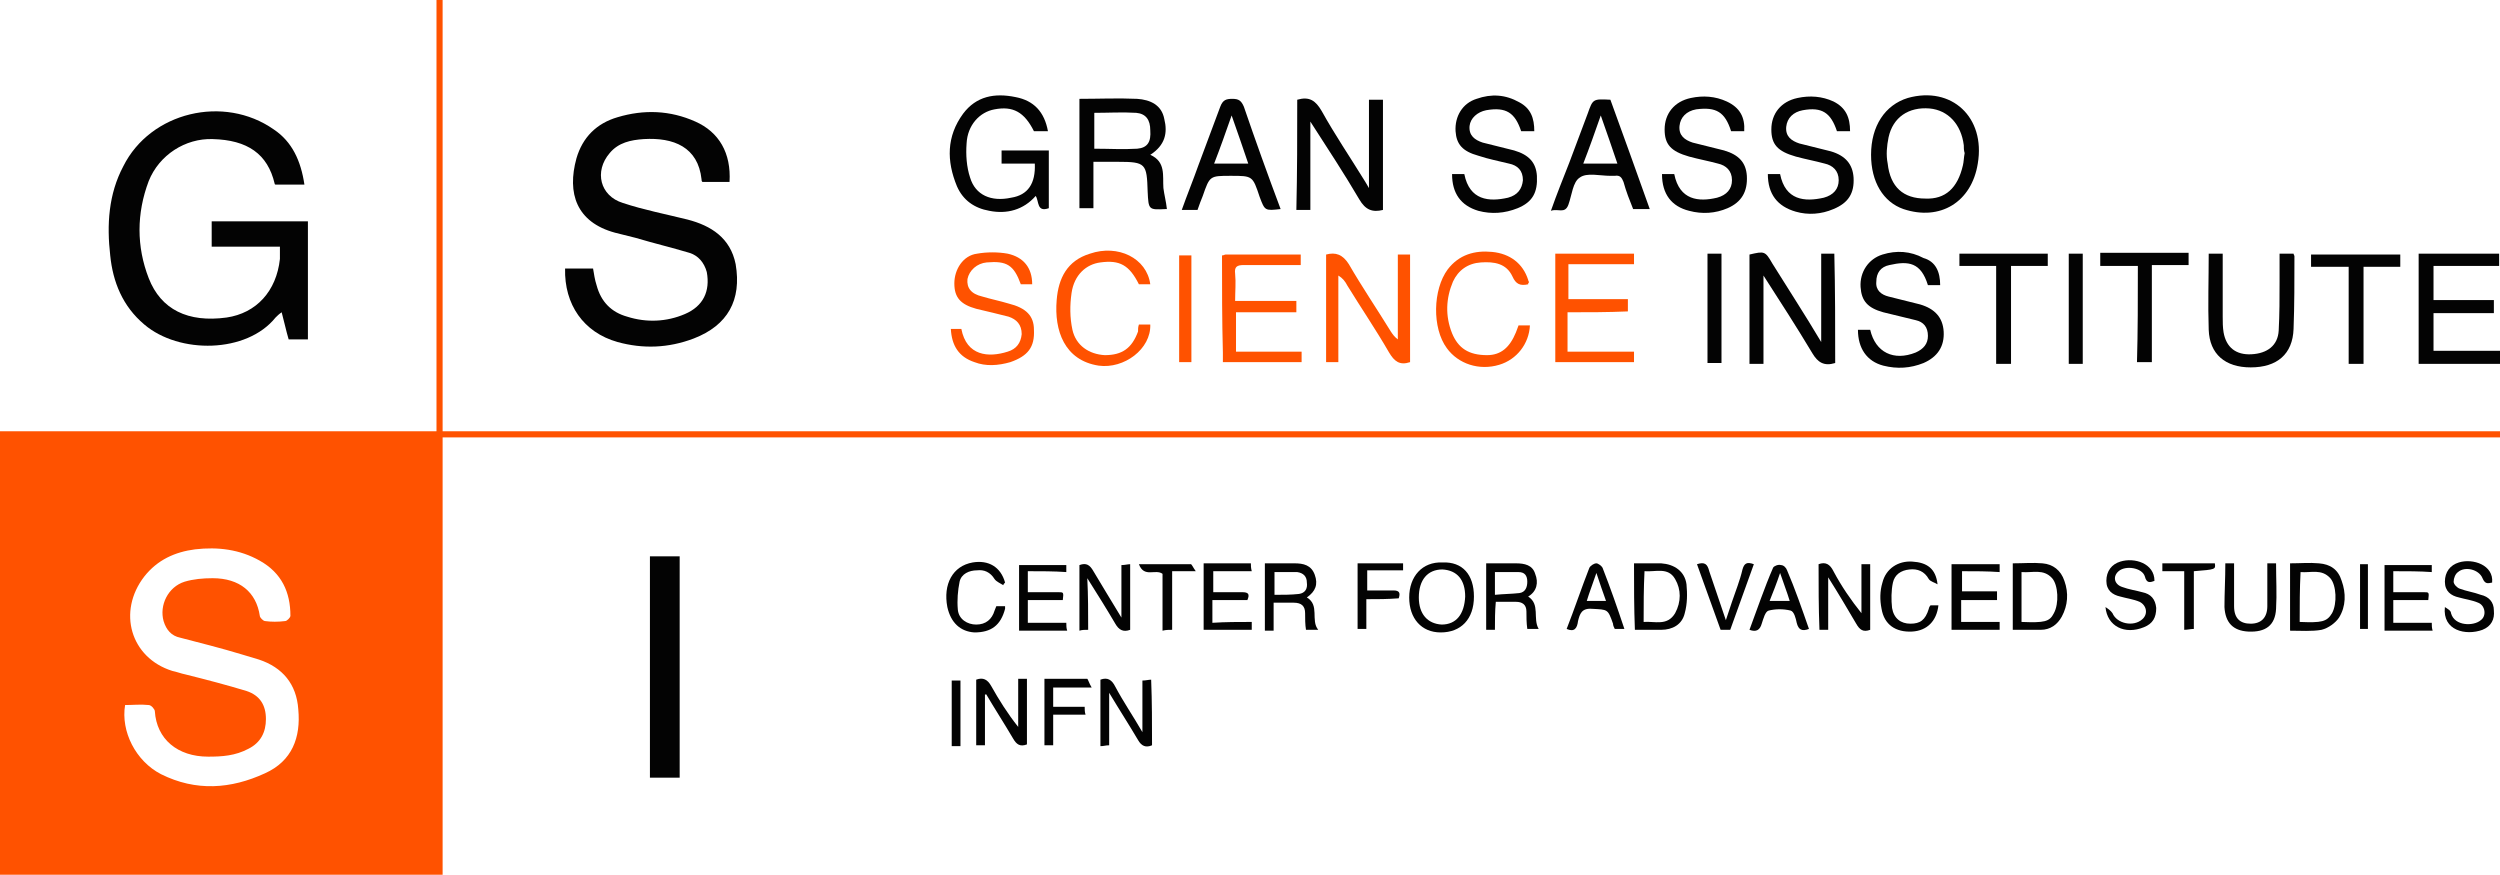 <svg xmlns="http://www.w3.org/2000/svg" xmlns:xlink="http://www.w3.org/1999/xlink" id="Layer_1" x="0px" y="0px" viewBox="0 0 285.8 100" style="enable-background:new 0 0 285.8 100;" xml:space="preserve">
<style type="text/css">
	.st0{fill:#FF5200;}
	.st1{fill:#030303;}
</style>
<g>
	<g>
		<g>
			<path class="st0" d="M50.6,49.3V0h-0.7c0,15.7,0,32.2,0,47.9v1.4H0V100h50.6V50h1.5c72.9,0,159.2,0,233.7,0v-0.7H50.6z      M30.3,88.4c-3.9,1.8-7.9,2.1-11.9,0.1c-2.9-1.5-4.6-4.9-4.1-7.9c0.9,0,1.8-0.1,2.7,0c0.3,0,0.7,0.5,0.7,0.7     c0.2,3.2,2.6,5.2,6.1,5.2c1.6,0,3.1-0.1,4.6-0.9c1.4-0.7,2-1.9,2-3.4c0-1.6-0.7-2.7-2.2-3.2c-2.3-0.7-4.6-1.3-7-1.9     c-0.5-0.1-1-0.3-1.5-0.4c-4.8-1.5-6.3-6.8-3.2-10.8c1.5-1.9,3.5-2.8,5.8-3.1c2.6-0.3,5.1,0,7.4,1.3c2.5,1.4,3.5,3.6,3.5,6.3     c0,0.2-0.4,0.6-0.6,0.6c-0.8,0.1-1.6,0.1-2.3,0c-0.2,0-0.6-0.4-0.6-0.6c-0.4-2.7-2.3-4.3-5.4-4.3c-1.1,0-2.2,0.1-3.2,0.4     c-1.9,0.6-2.9,2.7-2.4,4.5c0.3,1,0.9,1.7,1.9,1.9c2.3,0.6,4.7,1.2,7,1.9c0.7,0.2,1.3,0.4,2,0.6c2.7,0.9,4.3,2.8,4.5,5.7     C34.4,84.3,33.4,87,30.3,88.4z"></path>
			<path class="st1" d="M34.8,21.1c-1.2,0-2.2,0-3.3,0c-0.1,0-0.1-0.1-0.1-0.1c-0.8-3.4-3.1-5-7.1-5.1c-3.1-0.1-6.1,1.8-7.3,4.8     c-1.4,3.7-1.4,7.5,0,11.1c1.4,3.6,4.5,5.1,8.9,4.5c3.4-0.5,5.7-3,6.1-6.7c0-0.4,0-0.8,0-1.4c-2.6,0-5.2,0-7.8,0c0-1,0-1.9,0-2.9     c3.7,0,7.3,0,11,0c0,4.5,0,8.9,0,13.5c-0.7,0-1.4,0-2.2,0c-0.3-1-0.5-2-0.8-3.1c-0.3,0.2-0.5,0.4-0.7,0.6c-3.3,4.1-11,4.2-15,0.8     c-2.5-2.1-3.6-4.9-3.9-7.9c-0.4-3.5-0.2-7,1.5-10.2c3.1-6.2,11.5-8.2,17.2-4.2C33.4,16.2,34.4,18.4,34.8,21.1z"></path>
			<path class="st1" d="M83.4,20.8c-1.1,0-2.1,0-3.1,0c-0.1-0.1-0.1-0.2-0.1-0.3c-0.4-3.7-3.2-4.8-6.6-4.6c-1.5,0.1-2.9,0.4-3.9,1.6     c-1.8,2.1-1.1,4.9,1.5,5.7c2.4,0.8,5,1.3,7.4,1.9c2.7,0.7,4.9,2.1,5.5,5.1c0.7,4.1-0.9,7-4.8,8.5c-2.9,1.1-5.8,1.2-8.7,0.4     c-3.9-1.1-6.1-4.3-6-8.4c1,0,2.1,0,3.2,0c0.1,0.6,0.2,1.3,0.4,1.9c0.5,1.9,1.7,3.1,3.5,3.6c2.2,0.7,4.5,0.6,6.6-0.3     c2.1-0.9,2.9-2.6,2.5-4.8c-0.3-1.1-1-1.9-2-2.2c-2-0.6-4.1-1.1-6.1-1.7c-0.8-0.2-1.6-0.4-2.4-0.6c-4.4-1.2-5.5-4.5-4.4-8.5     c0.7-2.4,2.3-4,4.7-4.7c3-0.9,6-0.8,8.9,0.5C82.2,15.1,83.6,17.5,83.4,20.8z"></path>
			<path class="st1" d="M77.7,88.9c-1.2,0-2.2,0-3.4,0c0-8.4,0-16.8,0-25.3c1.1,0,2.2,0,3.4,0C77.7,72,77.7,80.4,77.7,88.9z"></path>
			<path class="st1" d="M209.8,41.5c-1.3,0.4-2-0.1-2.6-1.1c-1.8-3-3.6-5.8-5.6-8.9c0,3.5,0,6.8,0,10.1c-0.6,0-1,0-1.6,0     c0-4.2,0-8.3,0-12.5c1.7-0.4,1.8-0.4,2.6,1c1.8,2.9,3.7,5.8,5.6,9c0-3.5,0-6.8,0-10.1c0.6,0,1,0,1.5,0     C209.8,33.1,209.8,37.3,209.8,41.5z"></path>
			<path class="st1" d="M148.3,11.4c1.4-0.4,2.1,0.1,2.8,1.3c1.5,2.7,3.2,5.2,4.8,7.8c0.2,0.3,0.3,0.5,0.6,1c0-3.5,0-6.8,0-10.1     c0.6,0,1,0,1.6,0c0,4.2,0,8.4,0,12.6c-1.2,0.3-2,0-2.7-1.2c-1.7-2.9-3.6-5.8-5.6-8.9c0,3.5,0,6.7,0,10.1c-0.6,0-1.1,0-1.6,0     C148.3,19.7,148.3,15.6,148.3,11.4z"></path>
			<path class="st1" d="M118.3,18.7c-1.2,0-2.5,0-3.8,0c0-0.5,0-1,0-1.5c1.8,0,3.6,0,5.4,0c0,2.2,0,4.4,0,6.6     c-1.4,0.5-1.1-0.8-1.5-1.4c-1.4,1.6-3.3,2.1-5.3,1.7c-1.7-0.3-3-1.2-3.7-2.8c-1.2-2.9-1.2-5.7,0.7-8.3c1.5-2,3.6-2.4,6-1.9     c2.1,0.4,3.3,1.7,3.7,3.9c-0.6,0-1.1,0-1.6,0c-1.1-2.2-2.4-2.9-4.5-2.5c-1.7,0.3-3.1,1.8-3.2,3.9c-0.1,1.3,0,2.7,0.4,3.9     c0.6,2,2.4,2.8,4.7,2.3C117.5,22.3,118.4,21,118.3,18.7z"></path>
			<path class="st1" d="M123.4,11.3c2.2,0,4.4-0.1,6.6,0c1.5,0.1,2.8,0.7,3.1,2.3c0.4,1.6,0.1,3-1.6,4.1c1.8,0.8,1.4,2.4,1.5,3.8     c0.1,0.8,0.3,1.5,0.4,2.4c0.1,0,0,0-0.1,0c-2,0.1-2,0.1-2.1-2c-0.1-3.2-0.2-3.4-3.4-3.4c-0.9,0-1.8,0-2.8,0c0,0.9,0,1.8,0,2.7     c0,0.8,0,1.7,0,2.6c-0.6,0-1.1,0-1.6,0C123.4,19.7,123.4,15.6,123.4,11.3z M125.1,17c1.7,0,3.3,0.1,4.9,0     c1.2-0.1,1.6-0.8,1.5-2.1c0-1.2-0.5-1.9-1.6-2c-1.6-0.1-3.2,0-4.8,0C125.1,14.3,125.1,15.7,125.1,17z"></path>
			<path class="st0" d="M151.6,29.1c1.1-0.3,1.9,0,2.6,1.1c1.5,2.6,3.2,5.1,4.8,7.7c0.2,0.3,0.4,0.6,0.8,0.9c0-3.2,0-6.5,0-9.7     c0.6,0,1,0,1.4,0c0,4.1,0,8.2,0,12.3c-1.2,0.4-1.8-0.1-2.4-1.1c-1.5-2.6-3.2-5.1-4.8-7.7c-0.2-0.4-0.5-0.8-1-1.1     c0,3.3,0,6.6,0,9.9c-0.6,0-1,0-1.4,0C151.6,37.3,151.6,33.2,151.6,29.1z"></path>
			<path class="st1" d="M213.9,17.7c0-3.3,1.6-5.7,4.2-6.5c5-1.4,8.9,2.2,8,7.5c-0.7,4.4-4.3,6.6-8.5,5.2     C215.3,23.1,213.9,20.8,213.9,17.7z M224.6,17.5C224.6,17.5,224.5,17.5,224.6,17.5c-0.1-0.3-0.1-0.6-0.1-0.9     c-0.3-2.4-1.8-4-3.9-4.2c-2.4-0.2-4.2,1-4.7,3.3c-0.2,1-0.3,2-0.1,3c0.3,2.7,1.8,4,4.3,4c2.3,0.1,3.7-1.2,4.3-3.8     C224.5,18.5,224.5,18,224.6,17.5z"></path>
			<path class="st1" d="M285.7,29c0,0.5,0,0.9,0,1.4c-2.5,0-5,0-7.5,0c0,1.3,0,2.6,0,3.9c2.3,0,4.6,0,6.9,0c0,0.5,0,1,0,1.5     c-2.3,0-4.6,0-6.9,0c0,1.5,0,2.9,0,4.3c2.5,0,5,0,7.6,0c0,0.5,0,1,0,1.5c-3.1,0-6.1,0-9.3,0c0-4.2,0-8.4,0-12.6     C279.5,29,282.5,29,285.7,29z"></path>
			<path class="st0" d="M179.2,35.7c0,1.5,0,3,0,4.5c2.5,0,5,0,7.6,0c0,0.5,0,0.8,0,1.2c-3,0-6,0-9,0c0-3.9,0-7.7,0-11.6     c0-0.2,0-0.5,0-0.8c3,0,5.9,0,9,0c0,0.4,0,0.7,0,1.2c-2.5,0-4.9,0-7.5,0c0,1.4,0,2.7,0,4c2.2,0,4.5,0,6.8,0c0,0.5,0,0.9,0,1.4     C183.8,35.7,181.6,35.7,179.2,35.7z"></path>
			<path class="st0" d="M139.7,29.2c0.2,0,0.3-0.1,0.4-0.1c2.9,0,5.7,0,8.6,0c0,0.4,0,0.8,0,1.2c-2.2,0-4.4,0-6.5,0     c-0.8,0-1.1,0.2-1,1c0.1,1,0,2,0,3.1c2.4,0,4.6,0,7,0c0,0.5,0,0.9,0,1.3c-2.3,0-4.6,0-6.9,0c0,1.5,0,3,0,4.5c2.5,0,5,0,7.5,0     c0,0.5,0,0.8,0,1.2c-3,0-6,0-9,0c0-0.4,0-0.7,0-1.1C139.7,36.6,139.7,32.9,139.7,29.2z"></path>
			<path class="st1" d="M166,19.9c0.5,0,1,0,1.4,0c0.6,3,2.8,3.2,5,2.7c1.1-0.3,1.6-1,1.7-2c0-1.1-0.6-1.7-1.6-1.9     c-1.2-0.3-2.3-0.5-3.5-0.9c-1.8-0.5-2.5-1.3-2.6-2.8c-0.1-1.7,0.8-3.2,2.4-3.7c1.7-0.6,3.3-0.5,4.9,0.4c1.3,0.7,1.7,1.8,1.7,3.3     c-0.5,0-1,0-1.5,0c-0.7-2.1-1.7-2.8-4-2.4c-1,0.2-1.8,0.9-1.9,1.8c-0.1,1.1,0.6,1.6,1.5,1.9c1.2,0.3,2.4,0.6,3.6,0.9     c1.7,0.5,2.5,1.4,2.6,2.9c0.1,1.9-0.5,3-2.2,3.7c-1.5,0.6-3,0.7-4.5,0.3C167,23.5,166,22.1,166,19.9z"></path>
			<path class="st1" d="M221.8,32.6c-0.5,0-1,0-1.4,0c-0.8-2.6-2.2-2.8-4.4-2.3c-1,0.2-1.5,0.9-1.5,1.9c-0.1,1,0.6,1.5,1.4,1.7     c1.2,0.3,2.4,0.6,3.6,0.9c1.7,0.5,2.6,1.5,2.7,3.1c0.1,1.7-0.7,2.9-2.3,3.6c-1.5,0.6-3,0.7-4.6,0.3c-1.9-0.5-2.9-2-2.9-4.1     c0.5,0,1,0,1.4,0c0.6,2.6,2.7,3.6,5.2,2.6c0.9-0.4,1.4-1,1.4-1.9c0-1-0.5-1.6-1.4-1.8c-1.2-0.3-2.5-0.6-3.7-0.9     c-1.8-0.5-2.5-1.3-2.6-2.9c-0.1-1.7,0.9-3.2,2.5-3.7c1.6-0.5,3.2-0.4,4.7,0.4C221.3,29.9,221.8,31.1,221.8,32.6z"></path>
			<path class="st1" d="M199.4,15c-0.6,0-1,0-1.5,0c-0.7-2.2-1.7-2.8-4-2.5c-1.1,0.2-1.8,0.9-1.9,1.9c-0.1,1.1,0.6,1.6,1.5,1.9     c1.2,0.3,2.4,0.6,3.6,0.9c1.7,0.5,2.5,1.4,2.6,2.9c0.1,1.8-0.6,3-2.2,3.7c-1.4,0.6-2.9,0.7-4.4,0.3c-2-0.5-3.1-1.9-3.1-4.2     c0.5,0,0.9,0,1.4,0c0.6,3,2.8,3.2,4.9,2.7c1.1-0.3,1.7-1,1.7-2c0-1.1-0.7-1.7-1.6-1.9c-1.1-0.3-2.2-0.5-3.3-0.8     c-2.1-0.6-2.8-1.4-2.8-3.1c0-1.8,1.1-3.2,3-3.6c1.4-0.3,2.8-0.2,4.1,0.4C198.9,12.3,199.5,13.4,199.4,15z"></path>
			<path class="st1" d="M202.1,19.9c0.5,0,1,0,1.4,0c0.6,3,2.8,3.2,5,2.7c1.1-0.3,1.7-1,1.7-2c0-1.1-0.7-1.7-1.6-1.9     c-1.1-0.3-2.2-0.5-3.3-0.8c-2.1-0.6-2.8-1.4-2.8-3.1c0-1.8,1.1-3.2,3-3.6c1.4-0.3,2.8-0.2,4.1,0.4c1.4,0.7,1.9,1.8,1.9,3.4     c-0.5,0-1,0-1.5,0c-0.7-2.1-1.7-2.8-3.9-2.4c-1.1,0.2-1.8,0.9-1.9,1.9c-0.1,1.1,0.6,1.6,1.5,1.9c1.2,0.3,2.4,0.6,3.6,0.9     c1.7,0.5,2.5,1.5,2.6,3c0.1,1.8-0.6,2.9-2.3,3.6c-1.4,0.6-2.9,0.7-4.3,0.3C203.2,23.6,202.1,22.2,202.1,19.9z"></path>
			<path class="st0" d="M118,32.5c-0.5,0-0.9,0-1.3,0c-0.8-2.2-1.6-2.7-3.9-2.5c-1.1,0.1-2,0.9-2.2,1.9c-0.1,1,0.4,1.7,1.7,2     c1,0.3,2,0.5,3,0.8c2,0.5,2.9,1.4,2.9,3c0.1,2-0.7,3-2.7,3.7c-1.4,0.4-2.8,0.5-4.1,0c-1.8-0.6-2.6-1.9-2.7-3.8c0.4,0,0.8,0,1.2,0     c0.6,3.1,3.1,3.3,5.3,2.6c1-0.3,1.5-1,1.6-2c0-1.1-0.6-1.7-1.5-2c-1.2-0.3-2.4-0.6-3.7-0.9c-1.8-0.5-2.5-1.3-2.5-2.9     c0-1.6,1-3.2,2.6-3.4c1.1-0.2,2.4-0.2,3.5,0C117,29.4,118,30.6,118,32.5z"></path>
			<path class="st1" d="M252.5,29c0.5,0,1,0,1.6,0c0,2.4,0,4.8,0,7.2c0,0.6,0,1.2,0.1,1.8c0.3,1.7,1.4,2.6,3.2,2.5     c1.8-0.1,3-1,3.1-2.7c0.1-1.9,0.1-3.7,0.1-5.6c0-1,0-2.1,0-3.2c0.6,0,1,0,1.6,0c0,0.1,0.1,0.2,0.1,0.3c0,2.8,0,5.6-0.1,8.3     c-0.1,2.9-1.9,4.4-4.9,4.4c-2.9,0-4.7-1.5-4.8-4.3C252.4,34.8,252.5,31.9,252.5,29z"></path>
			<path class="st0" d="M174.7,32.5c-0.9,0.2-1.4,0-1.8-0.9c-0.7-1.5-2.1-1.7-3.6-1.6c-1.5,0.1-2.6,0.9-3.2,2.2     c-0.8,1.9-0.9,3.9-0.1,5.9c0.7,1.7,1.9,2.5,4,2.5c1.6,0,2.6-0.9,3.3-2.6c0.1-0.3,0.2-0.5,0.3-0.8c0.4,0,0.9,0,1.3,0     c-0.1,2.1-1.5,3.9-3.5,4.5c-2.3,0.7-4.7-0.1-6-1.9c-1.7-2.3-1.6-6.7,0.1-9c1.3-1.7,3.1-2.2,5.1-2c2,0.2,3.5,1.3,4.1,3.2     c0,0.1,0.1,0.2,0.1,0.3C174.7,32.3,174.7,32.4,174.7,32.5z"></path>
			<path class="st1" d="M146.4,23.9c-1.8,0.2-1.8,0.2-2.4-1.4c-0.8-2.4-0.8-2.4-3.3-2.4c-2.4,0-2.4,0-3.2,2.3     c-0.2,0.5-0.4,1-0.6,1.6c-0.6,0-1.1,0-1.8,0c0.6-1.7,1.3-3.4,1.9-5.1c0.8-2.2,1.7-4.5,2.5-6.7c0.3-0.8,0.7-0.9,1.4-0.9     c0.7,0,1,0.2,1.3,0.9C143.5,16,144.9,19.9,146.4,23.9z M140.8,13.2c-0.7,2-1.3,3.7-2,5.5c1.4,0,2.6,0,3.9,0     C142.1,16.9,141.5,15.2,140.8,13.2z"></path>
			<path class="st1" d="M188.6,23.9c-0.6,0-1.2,0-1.9,0c-0.4-1-0.8-2-1.1-3.1c-0.2-0.5-0.4-0.8-1-0.7c-0.2,0-0.4,0-0.5,0     c-1.2,0-2.7-0.4-3.5,0.2c-0.8,0.5-0.9,2-1.3,3.1c-0.4,1.1-1.2,0.4-2,0.7c0.7-2,1.4-3.7,2.1-5.5c0.7-1.9,1.4-3.7,2.1-5.6     c0.6-1.7,0.6-1.7,2.6-1.6C185.6,15.5,187.1,19.7,188.6,23.9z M183,13.2c-0.7,2-1.3,3.7-2,5.5c1.4,0,2.6,0,3.9,0     C184.3,16.9,183.7,15.2,183,13.2z"></path>
			<path class="st0" d="M130.2,37.1c0.5,0,0.9,0,1.3,0c0.1,2.8-3,5.1-5.9,4.7c-3.9-0.6-5.1-4-4.8-7.5c0.2-2.5,1.2-4.5,3.8-5.3     c3.2-1.1,6.5,0.5,6.9,3.5c-0.4,0-0.9,0-1.3,0c-1.1-2.2-2.2-2.8-4.4-2.5c-1.6,0.2-3,1.4-3.3,3.5c-0.2,1.4-0.2,2.8,0.1,4.2     c0.4,1.8,1.9,2.8,3.7,2.9c2,0,3.1-0.8,3.8-2.7C130.1,37.6,130.1,37.4,130.2,37.1z"></path>
			<path class="st1" d="M270.2,41.6c-0.7,0-1.2,0-1.7,0c0-3.7,0-7.4,0-11.1c-1.5,0-2.9,0-4.3,0c0-0.5,0-1,0-1.4c3.4,0,6.8,0,10.2,0     c0,0.5,0,0.9,0,1.4c-1.4,0-2.7,0-4.2,0C270.2,34.1,270.2,37.8,270.2,41.6z"></path>
			<path class="st1" d="M244.4,30.4c-1.5,0-2.8,0-4.3,0c0-0.5,0-1,0-1.5c3.4,0,6.7,0,10.1,0c0,0.5,0,0.9,0,1.4c-1.4,0-2.8,0-4.2,0     c0,3.7,0,7.4,0,11.1c-0.6,0-1.1,0-1.7,0C244.4,37.9,244.4,34.2,244.4,30.4z"></path>
			<path class="st1" d="M234.1,29c0,0.5,0,0.9,0,1.4c-1.4,0-2.8,0-4.2,0c0,3.8,0,7.5,0,11.2c-0.6,0-1.1,0-1.7,0c0-3.7,0-7.4,0-11.2     c-1.4,0-2.8,0-4.2,0c0-0.5,0-0.9,0-1.4C227.3,29,230.6,29,234.1,29z"></path>
			<path class="st1" d="M112.6,79.4c0,1.9,0,3.8,0,5.8c-0.3,0-0.6,0-1,0c0-2.5,0-5,0-7.5c0.8-0.3,1.3,0,1.7,0.7     c0.9,1.6,1.9,3.2,3.1,4.7c0-1.8,0-3.7,0-5.5c0.4,0,0.7,0,1,0c0,2.5,0,5,0,7.5c-0.8,0.3-1.2,0-1.6-0.7c-1-1.7-2.1-3.4-3.1-5.1     C112.8,79.4,112.7,79.4,112.6,79.4z"></path>
			<path class="st1" d="M131.7,85.2c-0.7,0.3-1.2,0.1-1.6-0.6c-1-1.7-2.1-3.4-3.3-5.4c0,2.2,0,4.1,0,6c-0.4,0-0.6,0.1-1,0.1     c0-2.6,0-5,0-7.6c0.8-0.3,1.3,0,1.7,0.8c0.9,1.7,2,3.3,3.1,5.2c0-2.2,0-4,0-5.9c0.4,0,0.7-0.1,1-0.1     C131.7,80.2,131.7,82.7,131.7,85.2z"></path>
			<path class="st1" d="M124.4,72c-0.4,0-0.7,0-1,0.1c0-2.5,0-5,0-7.5c0.8-0.3,1.2,0,1.6,0.7c1,1.7,2,3.3,3.2,5.3c0-2.2,0-4,0-6     c0.4,0,0.7-0.1,1-0.1c0,2.6,0,5,0,7.5c-0.8,0.3-1.3,0-1.7-0.7c-1-1.7-2-3.3-3.2-5.2C124.4,68.1,124.4,70,124.4,72z"></path>
			<path class="st1" d="M207.9,64.5c0.8-0.3,1.3,0,1.7,0.8c0.9,1.7,2,3.3,3.2,4.8c0-1.9,0-3.7,0-5.6c0.4,0,0.7,0,1,0     c0,2.5,0,5,0,7.5c-0.8,0.3-1.2,0-1.6-0.7c-1-1.7-2-3.4-3.2-5.3c0,2.2,0,4.1,0,6c-0.4,0-0.7,0-1,0C207.9,69.4,207.9,67,207.9,64.5     z"></path>
			<path class="st1" d="M170.9,72c-0.4,0-0.7,0-1,0c0-2.5,0-5,0-7.6c1.2,0,2.3,0,3.4,0c1,0,1.9,0.2,2.2,1.2c0.4,1,0.2,2-0.8,2.6     c1.4,0.9,0.5,2.5,1.2,3.7c-0.5,0-0.9,0-1.3,0c-0.1-0.7-0.1-1.4-0.1-2c0-0.8-0.5-1.1-1.2-1.1c-0.8,0-1.5,0-2.3,0     C170.9,69.9,170.9,70.9,170.9,72z M170.9,68c1-0.1,1.9-0.1,2.8-0.2c0.7-0.1,0.9-0.7,0.9-1.3c0-0.7-0.3-1.1-1-1.1     c-0.9,0-1.8,0-2.7,0C170.9,66.3,170.9,67,170.9,68z"></path>
			<path class="st1" d="M186.8,64.4c1.1,0,2.1,0,3.1,0c1.5,0.1,2.7,0.9,2.9,2.4c0.1,1.1,0.1,2.2-0.2,3.3c-0.3,1.3-1.4,1.9-2.7,1.9     c-1,0-2,0-3,0C186.8,69.5,186.8,67,186.8,64.4z M187.9,71.1c1.3-0.1,2.7,0.5,3.6-1c0.7-1.3,0.7-2.7,0-3.9     c-0.8-1.4-2.2-0.8-3.5-0.9C187.9,67.3,187.9,69.1,187.9,71.1z"></path>
			<path class="st1" d="M143.1,71.1c0,0.4,0,0.6,0,0.9c-1.8,0-3.6,0-5.5,0c0-2.5,0-5,0-7.6c1.8,0,3.6,0,5.4,0c0,0.3,0,0.5,0.1,0.9     c-1.5,0-2.9,0-4.4,0c0,0.8,0,1.5,0,2.4c1.1,0,2.2,0,3.3,0c0.7,0,0.9,0.2,0.6,0.9c-1.3,0-2.6,0-4,0c0,0.9,0,1.7,0,2.6     C140.1,71.1,141.6,71.1,143.1,71.1z"></path>
			<path class="st1" d="M117.5,65.3c0,0.9,0,1.6,0,2.4c1.2,0,2.3,0,3.5,0c0.6,0,0.6,0,0.5,0.9c-1.3,0-2.6,0-4,0c0,0.9,0,1.7,0,2.6     c1.4,0,2.9,0,4.4,0c0,0.3,0,0.6,0.1,0.9c-1.8,0-3.6,0-5.5,0c0-2.5,0-5,0-7.5c1.8,0,3.6,0,5.4,0c0,0.3,0,0.5,0,0.8     C120.5,65.3,119,65.3,117.5,65.3z"></path>
			<path class="st1" d="M273.6,65.3c0,0.9,0,1.6,0,2.4c1.2,0,2.3,0,3.5,0c0.6,0,0.6,0,0.5,0.9c-1.3,0-2.6,0-4,0c0,0.9,0,1.7,0,2.6     c1.4,0,2.9,0,4.4,0c0,0.3,0,0.6,0.1,0.9c-1.8,0-3.6,0-5.5,0c0-2.5,0-5,0-7.5c1.8,0,3.6,0,5.4,0c0,0.3,0,0.5,0,0.8     C276.6,65.3,275.2,65.3,273.6,65.3z"></path>
			<path class="st1" d="M224.3,65.3c0,0.8,0,1.5,0,2.3c1.3,0,2.7,0,4,0c0,0.4,0,0.6,0,1c-1.4,0-2.7,0-4.1,0c0,0.9,0,1.7,0,2.5     c1.4,0,2.9,0,4.4,0c0,0.3,0,0.6,0,0.9c-1.8,0-3.6,0-5.5,0c0-2.5,0-5,0-7.5c1.8,0,3.6,0,5.5,0c0,0.3,0,0.5,0,0.9     C227.2,65.3,225.8,65.3,224.3,65.3z"></path>
			<path class="st1" d="M168.5,68.2c0,2.6-1.5,4.1-3.8,4.1c-2.2,0-3.6-1.6-3.6-4c0-2.4,1.5-4.1,3.8-4     C167.2,64.2,168.5,65.7,168.5,68.2z M167.5,68.2c0-1.9-0.9-3-2.6-3.1c-1.7,0-2.7,1.2-2.7,3.2c0,1.9,1,3,2.6,3.1     C166.5,71.4,167.4,70.2,167.5,68.2z"></path>
			<path class="st1" d="M230.1,72c0-2.6,0-5,0-7.6c1.2,0,2.3-0.1,3.4,0c1.2,0.1,2.1,0.8,2.5,2c0.5,1.4,0.4,2.8-0.3,4.1     c-0.5,0.9-1.3,1.5-2.4,1.5C232.3,72,231.2,72,230.1,72z M231.1,71.1c2.6,0.1,3.2,0,3.7-1c0.6-1.1,0.5-3.2-0.2-4     c-1-1.1-2.2-0.6-3.5-0.7c0,1.8,0,3.4,0,5.1C231.1,70.6,231.1,70.8,231.1,71.1z"></path>
			<path class="st1" d="M261.8,64.4c1.2,0,2.2-0.1,3.3,0c1.3,0.1,2.2,0.7,2.6,2c0.5,1.4,0.5,2.9-0.3,4.2c-0.4,0.6-1.2,1.2-2,1.4     c-1.1,0.2-2.4,0.1-3.6,0.1C261.8,69.5,261.8,67,261.8,64.4z M262.9,71.1c2.5,0.1,3.1,0,3.7-1c0.6-1.1,0.5-3.2-0.2-4     c-1-1.1-2.2-0.6-3.4-0.7C262.9,67.3,262.9,69.2,262.9,71.1z"></path>
			<path class="st1" d="M279.5,69.4c0.3,0.2,0.7,0.4,0.7,0.7c0.4,1.5,2.6,1.5,3.4,0.8c0.7-0.5,0.5-1.7-0.3-2     c-0.7-0.3-1.5-0.4-2.2-0.6c-0.9-0.2-1.6-0.7-1.6-1.8c0-1.1,0.6-1.9,1.6-2.2c1.6-0.5,4,0.3,3.8,2.3c-0.5,0.1-0.8,0.2-1.1-0.5     c-0.4-1-2-1.4-2.8-0.7c-0.3,0.2-0.5,0.7-0.5,1.1c0,0.3,0.4,0.7,0.7,0.8c0.8,0.3,1.6,0.4,2.4,0.7c0.9,0.2,1.5,0.8,1.5,1.8     c0.1,1-0.3,1.8-1.3,2.2C281.9,72.7,279.2,72.1,279.5,69.4z"></path>
			<path class="st1" d="M240.7,69.4c0.3,0.2,0.6,0.4,0.8,0.7c0.5,1.2,2.4,1.6,3.4,0.7c0.7-0.6,0.5-1.6-0.3-2     c-0.7-0.3-1.5-0.4-2.2-0.6c-0.9-0.2-1.6-0.7-1.6-1.8c0-1.1,0.6-1.9,1.6-2.2c1.6-0.5,3.9,0.2,3.9,2.2c-0.5,0.2-0.9,0.3-1.1-0.5     c-0.3-1-2.2-1.3-3-0.6c-0.7,0.6-0.5,1.5,0.4,1.8c0.8,0.3,1.6,0.4,2.3,0.6c1,0.2,1.5,0.8,1.6,1.8c0,1.1-0.4,1.8-1.4,2.2     c-2.2,0.9-4.2-0.1-4.4-2.3C240.5,69.6,240.6,69.5,240.7,69.4z"></path>
			<path class="st1" d="M144.6,64.4c1.2,0,2.3,0,3.4,0c1,0,1.9,0.2,2.3,1.3c0.4,1.1,0.1,1.9-0.9,2.6c1.5,0.9,0.4,2.6,1.3,3.7     c-0.5,0-0.8,0-1.4,0c-0.1-0.6-0.1-1.3-0.1-1.9c0-0.8-0.4-1.2-1.3-1.2c-0.7,0-1.5,0-2.3,0c0,1.1,0,2.1,0,3.2c-0.4,0-0.7,0-1,0     C144.6,69.5,144.6,67,144.6,64.4z M145.7,68c1,0,1.9,0,2.8-0.1c0.7-0.1,1-0.6,0.9-1.3c0-0.7-0.4-1.1-1.1-1.2c-0.9,0-1.7,0-2.6,0     C145.7,66.2,145.7,67,145.7,68z"></path>
			<path class="st1" d="M238.1,41.6c-0.6,0-1.1,0-1.6,0c0-4.2,0-8.4,0-12.6c0.5,0,1.1,0,1.6,0C238.1,33.2,238.1,37.3,238.1,41.6z"></path>
			<path class="st1" d="M195.2,29c0.6,0,1.1,0,1.6,0c0,4.2,0,8.3,0,12.5c-0.5,0-1,0-1.6,0C195.2,37.4,195.2,33.3,195.2,29z"></path>
			<path class="st0" d="M136.2,41.4c-0.5,0-0.9,0-1.4,0c0-4,0-8.1,0-12.2c0.4,0,0.9,0,1.4,0C136.2,33.2,136.2,37.3,136.2,41.4z"></path>
			<path class="st1" d="M114.7,66.9c-0.3-0.2-0.8-0.4-1-0.7c-0.5-0.8-1.2-1.1-2-1c-0.9,0-1.8,0.4-2,1.3c-0.2,1-0.3,2.1-0.2,3.2     c0.1,1.1,1.1,1.7,2.1,1.7c1.1,0,1.8-0.6,2.1-1.6c0.1-0.2,0.1-0.3,0.2-0.5c0.3,0,0.6,0,1,0c0,0.1,0,0.2,0,0.3     c-0.5,1.9-1.6,2.7-3.5,2.7c-1.6-0.1-2.7-1.1-3.1-2.9c-0.5-2.6,0.6-4.7,2.9-5.1c1.8-0.3,3.2,0.5,3.7,2.3     C114.8,66.7,114.7,66.8,114.7,66.9z"></path>
			<path class="st1" d="M221.5,66.8c-0.3-0.2-0.8-0.3-1-0.6c-0.5-0.9-1.3-1.2-2.2-1.1c-1,0.1-1.7,0.6-1.9,1.5     c-0.2,0.9-0.2,2-0.1,2.9c0.2,1.2,1,1.8,2.1,1.8c1.1,0,1.7-0.4,2.1-1.7c0-0.1,0.1-0.3,0.2-0.4c0.3,0,0.6,0,0.9,0     c-0.2,1.8-1.3,2.9-3,3c-1.9,0.1-3.2-0.8-3.5-2.6c-0.2-1-0.2-2,0.1-3c0.4-1.6,1.8-2.5,3.4-2.4C220.3,64.3,221.3,65,221.5,66.8z"></path>
			<path class="st1" d="M179.1,71.9c0.9-2.3,1.7-4.7,2.6-7c0.1-0.2,0.5-0.5,0.8-0.5c0.2,0,0.6,0.3,0.7,0.5c0.9,2.3,1.7,4.6,2.5,7     c-0.4,0-0.7,0-1.1,0c-0.1-0.2-0.2-0.4-0.2-0.6c-0.6-1.7-0.6-1.6-2.4-1.7c-1.2-0.1-1.4,0.6-1.6,1.4     C180.3,71.8,180,72.3,179.1,71.9z M181.4,68.7c0.8,0,1.5,0,2.2,0c-0.4-1.1-0.7-2-1.1-3.2C182.1,66.7,181.7,67.7,181.4,68.7z"></path>
			<path class="st1" d="M206.8,71.9c-0.8,0.3-1.2,0.1-1.4-0.7c-0.1-0.5-0.3-1.3-0.7-1.4c-0.8-0.2-1.7-0.2-2.5,0     c-0.4,0.1-0.6,0.9-0.8,1.5c-0.2,0.7-0.6,1-1.4,0.7c0.9-2.4,1.7-4.8,2.7-7.1c0.1-0.2,0.6-0.4,0.9-0.3c0.3,0,0.6,0.3,0.7,0.6     C205.2,67.3,206,69.6,206.8,71.9z M203.5,65.5c-0.4,1.2-0.8,2.2-1.2,3.2c0.8,0,1.5,0,2.3,0C204.3,67.7,203.9,66.7,203.5,65.5z"></path>
			<path class="st1" d="M254.4,64.4c0.4,0,0.7,0,1,0c0,1.7,0,3.3,0,4.9c0,1.4,0.7,2,1.9,2c1.2,0,1.9-0.7,1.9-2c0-1.6,0-3.2,0-4.9     c0.4,0,0.7,0,1,0c0,1.8,0.1,3.5,0,5.2c-0.1,1.9-1.2,2.7-3.2,2.6c-1.7-0.1-2.6-1-2.7-2.8C254.3,67.8,254.4,66.2,254.4,64.4z"></path>
			<path class="st1" d="M124.8,78.6c-1.7,0-3,0-4.4,0c0,0.7,0,1.4,0,2.2c1.2,0,2.3,0,3.6,0c0,0.3,0,0.6,0.1,0.9c-1.2,0-2.4,0-3.7,0     c0,1.2,0,2.3,0,3.5c-0.4,0-0.7,0-1,0c0-2.5,0-5,0-7.6c1.6,0,3.3,0,4.9,0C124.4,77.7,124.5,78.1,124.8,78.6z"></path>
			<path class="st1" d="M200.5,64.5c-0.9,2.5-1.8,5-2.7,7.5c-0.4,0-0.7,0-1.1,0c-0.9-2.5-1.8-5-2.7-7.5c0.9-0.3,1.2,0,1.4,0.8     c0.6,1.8,1.2,3.5,1.9,5.6c0.3-0.9,0.5-1.5,0.7-2.1c0.4-1.2,0.9-2.4,1.2-3.7C199.4,64.4,199.7,64.2,200.5,64.5z"></path>
			<path class="st1" d="M156.2,68.5c0,1.2,0,2.3,0,3.4c-0.4,0-0.7,0-1,0c0-2.5,0-5,0-7.5c1.7,0,3.4,0,5.2,0c0,0.3,0,0.5,0,0.8     c-1.4,0-2.7,0-4.1,0c0,0.8,0,1.5,0,2.3c1,0,2,0,3,0c0.7,0,0.8,0.3,0.6,0.9C158.6,68.5,157.5,68.5,156.2,68.5z"></path>
			<path class="st1" d="M136.7,65.3c-1.1,0-1.9,0-2.7,0c0,2.2,0,4.4,0,6.7c-0.4,0-0.7,0-1.1,0.1c0-2.3,0-4.4,0-6.5     c-0.8-0.6-2.1,0.5-2.7-1.1c2.1,0,4,0,5.9,0C136.2,64.4,136.4,64.9,136.7,65.3z"></path>
			<path class="st1" d="M253.2,64.4c0.1,0.7,0.1,0.7-2.4,0.9c0,2.2,0,4.3,0,6.6c-0.4,0-0.7,0.1-1.1,0.1c0-2.2,0-4.4,0-6.7     c-0.9,0-1.7,0-2.5,0c0-0.4,0-0.6,0-0.9C249.2,64.4,251.2,64.4,253.2,64.4z"></path>
			<path class="st1" d="M109.8,85.3c-0.4,0-0.6,0-1,0c0-2.5,0-5,0-7.5c0.3,0,0.6,0,1,0C109.8,80.2,109.8,82.7,109.8,85.3z"></path>
			<path class="st1" d="M269.8,64.5c0.3,0,0.6,0,0.9,0c0,2.5,0,4.9,0,7.4c-0.3,0-0.6,0-0.9,0C269.8,69.5,269.8,67.1,269.8,64.5z"></path>
		</g>
	</g>
</g>
</svg>